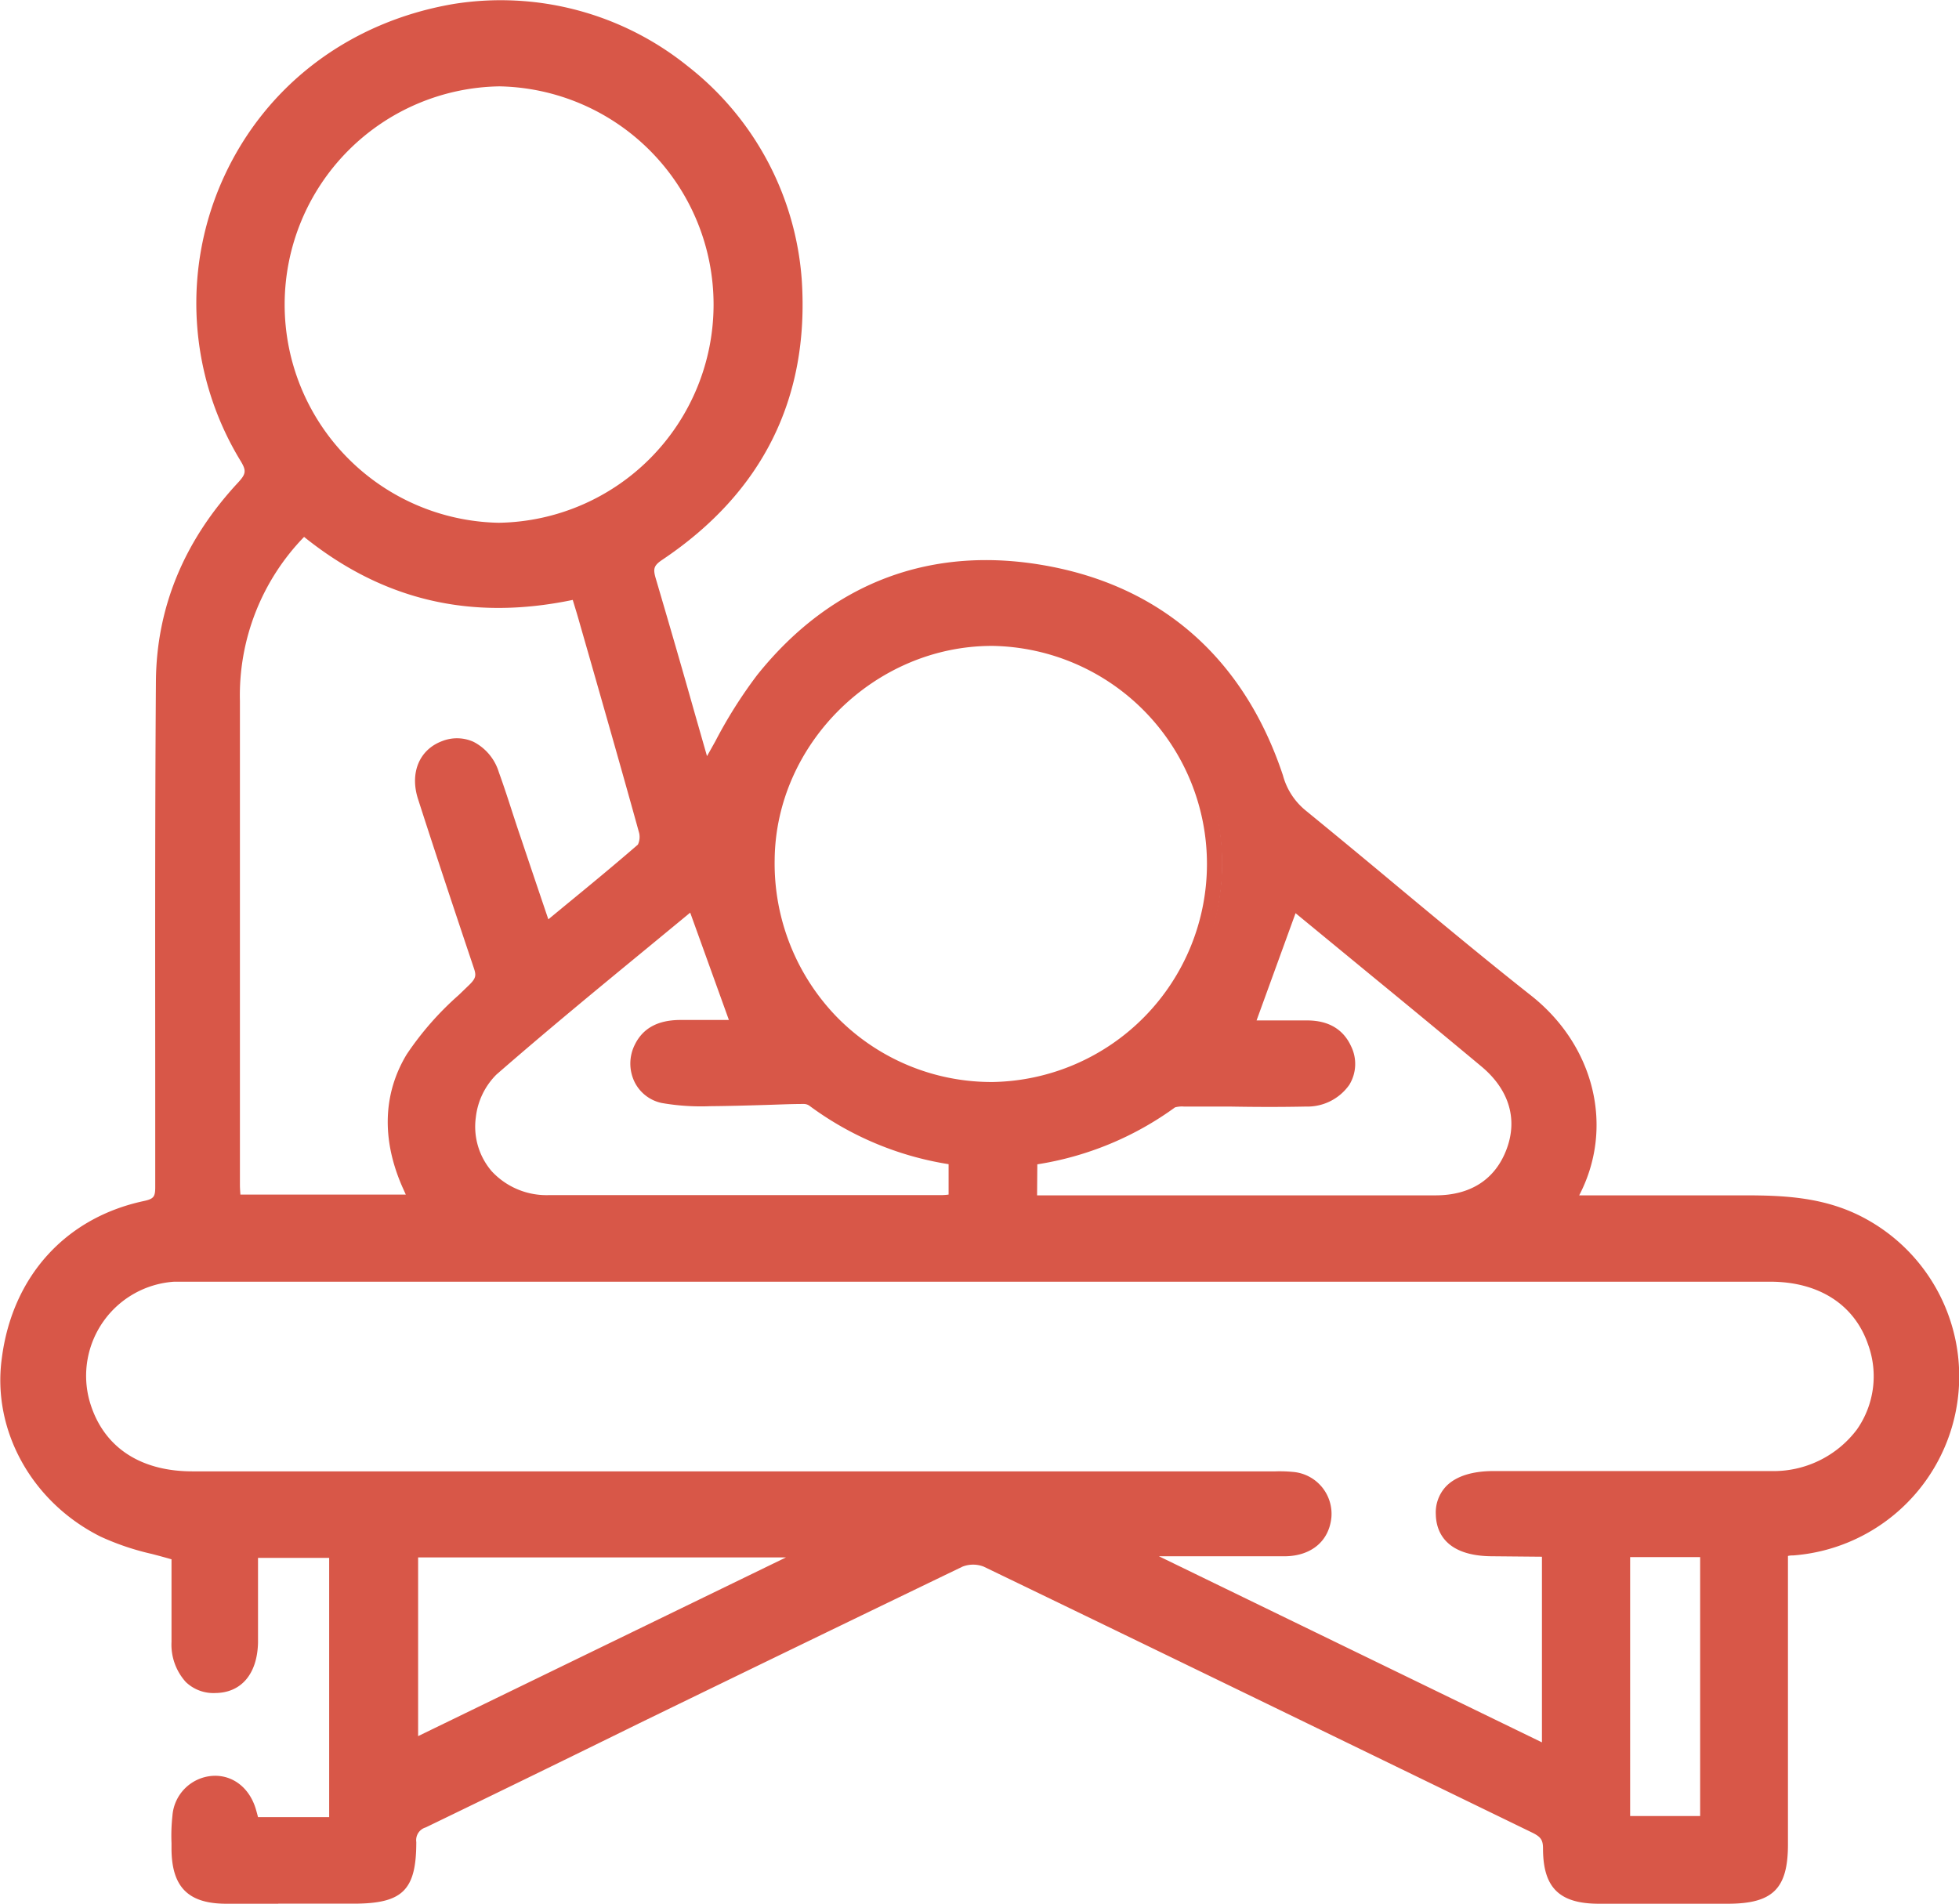 <?xml version="1.0" encoding="UTF-8"?> <svg xmlns="http://www.w3.org/2000/svg" viewBox="0 0 257.69 250.44"> <defs> <style>.cls-1{fill:#d85748;}</style> </defs> <g id="Слой_2" data-name="Слой 2"> <g id="Layer_1" data-name="Layer 1"> <g id="WqjGSL.tif"> <path class="cls-1" d="M234.19,203.79v4.9q0,17,0,33.94c0,5.24-1.57,6.79-6.88,6.8-5.66,0-11.32,0-17,0-4.67,0-6.36-1.61-6.36-6.27a2.89,2.89,0,0,0-2-3q-36.09-17.48-72.18-35a4.78,4.78,0,0,0-3.64.05Q90.85,222.33,55.59,239.5a2.7,2.7,0,0,0-1.81,2.81c0,5.85-1.38,7.12-7.26,7.12-5.58,0-11.15,0-16.73,0-4.45,0-6.19-1.77-6.23-6.19a31.37,31.37,0,0,1,.1-4.23A4.66,4.66,0,0,1,28,234.59c2.21-.15,4.05,1.35,4.76,3.89.13.47.24,1,.38,1.49.51,0,1,.09,1.5.1h9.65V203.94H32.94v10.13c0,.66,0,1.33,0,2-.08,3.56-1.76,5.62-4.62,5.66s-4.72-2.06-4.76-5.77c0-4,0-8,0-11.6-3.49-1.08-6.91-1.65-9.87-3.13C4.9,196.84,0,187.68,1.18,178.76,2.56,168.47,9.1,161.12,19.12,159c1.94-.43,2.31-1.2,2.3-3,0-22.13-.08-44.26.08-66.39.08-9.79,3.88-18.27,10.51-25.42,1.28-1.38,1.55-2.27.54-4C18.23,36,32.07,6.27,59.78,1.52,81.69-2.24,103.12,14.7,104.48,37c.93,15.31-5.15,27.27-17.86,35.81-1.51,1-1.85,1.85-1.32,3.62C87.76,84.57,90,92.8,92.39,101c.13.46.32.91.32.92,2.46-4.08,4.59-8.66,7.66-12.5,9.62-12,22.45-16.79,37.45-14s25.12,12.21,30,26.85a10.07,10.07,0,0,0,3.26,5c9.94,8.07,19.65,16.44,29.7,24.38,8,6.28,10.59,16.72,5.91,25.37a6.8,6.8,0,0,0-.34,1.14c7.81,0,15.45,0,23.09,0,5.35,0,10.61.26,15.47,2.93a22.62,22.62,0,0,1-9.09,42.44C235.4,203.64,235,203.7,234.19,203.79Zm-30.36.29a2.77,2.77,0,0,0-.72-.29c-2.25,0-4.49,0-6.74-.06-4.24,0-6.45-1.55-6.5-4.52s2.22-4.64,6.61-4.64c12.16,0,24.31,0,36.46,0,10.24-.05,16.86-8.76,13.75-17.94-1.93-5.67-7-9-13.83-9h-208c-.67,0-1.34,0-2,0a13.42,13.42,0,0,0-12.1,16.8c1.8,6.47,7,10.09,14.54,10.09H167.14a24.83,24.83,0,0,1,3,.07,4.56,4.56,0,0,1,4,4.88c-.26,2.55-2.06,4.14-5,4.18-6,.06-12,0-18,0a14.66,14.66,0,0,0-1.74.18l0,.43,54.46,26.45ZM39.9,69.28A31.05,31.05,0,0,0,30.56,92.2q0,31.83,0,63.66c0,.72.09,1.45.14,2.25H54.9l-1.06-2.43c-2.45-5.59-2.62-11.34.51-16.52,2.06-3.39,5.22-6.15,8.1-9A2.59,2.59,0,0,0,63.3,127Q59.55,116,55.91,104.84c-1-3,.09-5.49,2.57-6.41s5,.37,6.16,3.48c1,2.8,1.89,5.66,2.84,8.49,1.33,4,2.68,7.93,4.11,12.16,4.51-3.73,8.78-7.17,12.91-10.76a3,3,0,0,0,.49-2.53c-2.57-9.28-5.23-18.53-7.88-27.78-.35-1.24-.74-2.47-1.15-3.82C62.47,80.8,50.52,78.12,39.9,69.28Zm90.49,74a29.69,29.69,0,1,0,.25-59.37c-16-.09-29.59,13.21-29.74,29.12A29.56,29.56,0,0,0,130.39,143.3ZM65.75,10.36A29.71,29.71,0,1,0,95.41,40,29.78,29.78,0,0,0,65.75,10.36Zm25.47,108c-8.8,7.29-17.85,14.6-26.62,22.23a10.48,10.48,0,0,0-3,6.28c-.74,6.44,3.95,11.31,10.57,11.34,17.22.05,34.44,0,51.67,0a19.18,19.18,0,0,0,1.94-.18v-5.72A40.52,40.52,0,0,1,107,144.69a2.35,2.35,0,0,0-1.37-.41c-4.07.08-8.13.26-12.2.29a28.4,28.4,0,0,1-6.19-.4,4.32,4.32,0,0,1-2.83-6.29c1-2.06,2.88-2.63,5-2.65,2.76,0,5.53,0,7.9,0Zm44.17,39.77c.77,0,1.26.09,1.75.09q25.83,0,51.66,0c5.11,0,8.69-2.42,10.29-6.76s.34-8.68-3.63-12c-6.58-5.48-13.2-10.91-19.81-16.36l-5.71-4.69c-2.07,5.69-4.06,11.17-6.11,16.78,2.49,0,5.28,0,8.07,0,2.13,0,3.94.75,4.89,2.81,1.5,3.26-.89,6.44-5,6.52-5.23.11-10.48,0-15.72,0a4,4,0,0,0-2.12.3,40.77,40.77,0,0,1-18.52,7.44ZM54,230l52.91-25.71-.22-.4H54Zm159.46-26.15V239.9h11.21V203.84Z"></path> <path class="cls-1" d="M36.62,250.44c-2.28,0-4.56,0-6.84,0-5,0-7.18-2.17-7.22-7.18v-.8a23.85,23.85,0,0,1,.12-3.57,5.68,5.68,0,0,1,5.25-5.27c2.7-.18,5,1.62,5.79,4.61.08.27.15.54.22.82.23,0,.47,0,.7,0h8.66V204.94H33.94v9.74c0,.47,0,.94,0,1.4-.09,4.12-2.19,6.6-5.6,6.64a5.25,5.25,0,0,1-3.9-1.45A7.34,7.34,0,0,1,22.56,216c0-2.8,0-5.59,0-8.27v-2.6c-.86-.25-1.72-.48-2.56-.7a34.23,34.23,0,0,1-6.76-2.28c-9.07-4.53-14.31-14-13-23.48C1.62,167.92,8.62,160.2,18.91,158c1.39-.3,1.52-.6,1.51-2v-8.64c0-18.93-.05-38.51.09-57.76.08-9.69,3.7-18.46,10.78-26.09,1.07-1.15,1.13-1.57.41-2.79a39.85,39.85,0,0,1-2.22-37.5C35.06,11.12,46.05,2.86,59.62.53A39.19,39.19,0,0,1,90.47,8.71a39.22,39.22,0,0,1,15,28.19c1,15.56-5.21,27.91-18.29,36.7-1.17.78-1.31,1.18-.92,2.5C88,82,89.74,88,91.38,93.81L93,99.47c.36-.63.72-1.28,1.09-1.94a61.18,61.18,0,0,1,5.51-8.73c9.81-12.26,23.1-17.21,38.41-14.31,15.09,2.85,25.72,12.37,30.75,27.51a8.93,8.93,0,0,0,2.94,4.58c4,3.27,8.09,6.65,12,9.92,5.76,4.79,11.71,9.74,17.68,14.45,8.39,6.62,11,17.38,6.35,26.3h5.64c5.39,0,10.72,0,16,0s10.75.2,16,3.06a23.62,23.62,0,0,1-9.49,44.31c-.21,0-.42,0-.69.07v13.26q0,12.34,0,24.69c0,5.83-2,7.79-7.88,7.8h-2.06c-5,0-9.95,0-14.92,0-5.23,0-7.36-2.13-7.36-7.27,0-1.11-.29-1.53-1.41-2.08l-24.7-12c-15.55-7.55-31.63-15.36-47.47-23a3.84,3.84,0,0,0-2.77,0q-21.27,10.26-42.49,20.59Q70.08,233.59,56,240.4a1.74,1.74,0,0,0-1.24,1.92c0,6.36-1.8,8.11-8.26,8.11h-9.9Zm-8.34-14.86h-.22a3.68,3.68,0,0,0-3.41,3.54,22.09,22.09,0,0,0-.1,3.28v.82c0,3.86,1.35,5.17,5.24,5.19s8,0,12.05,0h4.67c5.36,0,6.24-.86,6.26-6.12a3.69,3.69,0,0,1,2.37-3.71L83.26,225q21.22-10.31,42.49-20.59a5.72,5.72,0,0,1,4.5-.05c15.85,7.63,31.93,15.44,47.49,23l24.69,12a3.86,3.86,0,0,1,2.54,3.88c0,4.07,1.2,5.25,5.37,5.27h17c4.78,0,5.88-1.09,5.88-5.8q0-12.34,0-24.69V202.89l1.61-.18c.38-.05.65-.08.93-.1a21.69,21.69,0,0,0,19.49-16.89,22,22,0,0,0-10.81-23.67c-4.78-2.63-10-2.84-15-2.81-5.33,0-10.66,0-16,0H205l.37-1.28c0-.18.09-.33.12-.46a3.27,3.27,0,0,1,.3-.88c4.39-8.1,2.07-18-5.65-24.11-6-4.73-11.95-9.69-17.72-14.49-3.92-3.26-8-6.63-12-9.9a10.79,10.79,0,0,1-3.58-5.5C162,88,152.16,79.2,137.63,76.45s-27.16,2-36.48,13.6a60,60,0,0,0-5.32,8.45c-.73,1.31-1.49,2.66-2.26,4l-1.14,1.88-.67-2.09c0-.07-.2-.5-.33-.95q-1-3.47-2-6.93c-1.65-5.81-3.35-11.81-5.11-17.69-.66-2.17-.19-3.45,1.71-4.73C98.52,63.57,104.38,51.82,103.48,37A37.92,37.92,0,0,0,60,2.5C47,4.72,36.59,12.57,31.29,24.05a37.84,37.84,0,0,0,2.12,35.64c1.34,2.26.74,3.66-.67,5.17C26,72.11,22.57,80.43,22.5,89.6c-.14,19.25-.11,38.82-.09,57.75V156c0,2-.51,3.37-3.09,3.93-9.57,2.08-15.82,9-17.16,19-1.16,8.67,3.64,17.29,12,21.43a34,34,0,0,0,6.37,2.14c1.09.28,2.22.58,3.36.93l.7.22v4.08c0,2.67,0,5.46,0,8.25a5.44,5.44,0,0,0,1.28,3.9,3.27,3.27,0,0,0,2.47.88c2.92,0,3.58-2.56,3.63-4.68q0-.67,0-1.35V202.94H45.29v38.13H34.62a9.79,9.79,0,0,1-1.08-.07l-1.2-.08L32,239.7c-.08-.33-.15-.64-.24-.95C31.24,236.78,29.9,235.58,28.28,235.58Zm197.36,5.32H212.43V202.84h13.21Zm-11.21-2h9.21V204.84h-9.21Zm-9.6-6.5L148.3,204.94l.2-1.93.8-.09.52-.06a9.39,9.39,0,0,1,1.33-.12h6.48c3.76,0,7.66,0,11.48,0,2.38,0,3.81-1.19,4-3.28a3.57,3.57,0,0,0-3.13-3.78,17.8,17.8,0,0,0-2.22-.08H25.32c-7.94,0-13.59-3.94-15.5-10.82a14.42,14.42,0,0,1,13-18.07c.65,0,1.33,0,2,0H232.86c7.31,0,12.69,3.52,14.77,9.64a14.17,14.17,0,0,1-1.73,12.95,15.7,15.7,0,0,1-13,6.32c-8.29,0-16.72,0-24.88,0H196.48c-2.28,0-3.95.47-4.82,1.35a3,3,0,0,0-.79,2.27c0,.87.06,3.51,5.5,3.54l6.75.06a1.7,1.7,0,0,1,.76.22l.33.14.62.26Zm-52.38-27.67,50.38,24.48V204.79l-6.46-.06c-6.44,0-7.46-3.46-7.5-5.5a5,5,0,0,1,1.36-3.71c1.27-1.3,3.38-2,6.25-2h11.59c8.14,0,16.57,0,24.86,0a13.72,13.72,0,0,0,11.34-5.48,12.19,12.19,0,0,0,1.47-11.14c-1.79-5.27-6.48-8.29-12.88-8.29h-208c-.71,0-1.33,0-1.95,0A12.41,12.41,0,0,0,11.75,184.2c1.67,6,6.49,9.36,13.57,9.36H167.77a18.94,18.94,0,0,1,2.48.09,5.53,5.53,0,0,1,4.88,6c-.32,3.09-2.62,5-6,5.08-3.84,0-7.74,0-11.52,0ZM53,231.59V202.88h54.3l1,1.84Zm2-26.71v23.51l48.39-23.51Zm39.65-45.62c-7.48,0-15,0-22.46,0a11.81,11.81,0,0,1-9-3.8,10.9,10.9,0,0,1-2.59-8.65,11.51,11.51,0,0,1,3.33-6.92c6.54-5.7,13.31-11.27,19.86-16.65l6.78-5.6,1.09-.9,7.09,19.51H95.18c-1.82,0-3.78,0-5.74,0-2.15,0-3.37.65-4.09,2.1a3.54,3.54,0,0,0-.07,3.14,3.11,3.11,0,0,0,2.21,1.72,28.11,28.11,0,0,0,6,.38c2.4,0,4.84-.09,7.2-.16,1.66,0,3.32-.1,5-.13a3.47,3.47,0,0,1,2,.61,39.33,39.33,0,0,0,18.28,7.47l.86.12V159l-.91.09-.61.07a13,13,0,0,1-1.42.11H94.62Zm-3.86-39.2-5.69,4.69c-6.54,5.38-13.3,10.94-19.81,16.62A9.43,9.43,0,0,0,62.59,147a9,9,0,0,0,2.1,7.09,9.83,9.83,0,0,0,7.48,3.13c13.53,0,27.3,0,40.61,0h11.06a7.87,7.87,0,0,0,.94-.07v-4a41.7,41.7,0,0,1-18.34-7.71,1.28,1.28,0,0,0-.75-.21c-1.66,0-3.32.08-5,.13-2.37.07-4.83.14-7.24.16a30.09,30.09,0,0,1-6.41-.42,5.17,5.17,0,0,1-3.59-2.81,5.54,5.54,0,0,1,.08-4.91c1.06-2.12,3-3.17,5.86-3.2,2,0,3.94,0,5.76,0h.73Zm74.89,39.19H137.14c-.34,0-.68,0-1.11-.05l-1.64-.09v-7.64l.86-.12a39.88,39.88,0,0,0,18.07-7.26,3.9,3.9,0,0,1,2.38-.49h6.05c3.27,0,6.66,0,10,0a4.76,4.76,0,0,0,4-1.92,3.28,3.28,0,0,0,.11-3.18c-.69-1.5-2-2.21-4-2.23s-3.94,0-5.8,0h-3.68l7.07-19.45L181.86,127q7.13,5.87,14.24,11.77c4.27,3.55,5.7,8.33,3.93,13.1s-5.75,7.4-11.23,7.41Q177.24,159.26,165.65,159.25Zm-29.26-2,.75,0h11.25q20.21,0,40.41,0c4.64,0,7.88-2.12,9.36-6.1s.29-7.85-3.34-10.87q-7.09-5.91-14.23-11.76l-10.2-8.39-5.13,14.11h.83c1.87,0,3.84,0,5.82,0,2.82,0,4.76,1.17,5.78,3.39a5.26,5.26,0,0,1-.23,5.08,6.73,6.73,0,0,1-5.69,2.86c-3.34.07-6.74.06-10,0h-6.06a3.4,3.4,0,0,0-1.18.11,41.78,41.78,0,0,1-18.11,7.49Zm-80,1.9H29.76l-.06-.93q0-.39-.06-.75c0-.54-.08-1.05-.08-1.57v-8.6q0-27.54,0-55.06a31.9,31.9,0,0,1,9.63-23.63l.65-.65.7.59c10.34,8.61,21.85,11.29,35.2,8.19l.91-.22.67,2.21c.26.86.52,1.69.76,2.53l1.33,4.67C81.58,93.45,83.82,101.28,86,109a3.88,3.88,0,0,1-.79,3.55c-3.17,2.75-6.37,5.38-9.76,8.17l-3.18,2.61-1.11.93L69.32,119l-2.79-8.26c-.33-1-.65-2-1-3-.59-1.8-1.19-3.67-1.85-5.48a4.75,4.75,0,0,0-2.29-2.84,3.25,3.25,0,0,0-2.58,0c-2,.74-2.76,2.72-2,5.16,2.24,6.85,4.65,14.11,7.39,22.18a3.58,3.58,0,0,1-1.1,4.2l-1.43,1.38a38.36,38.36,0,0,0-6.51,7.39c-2.77,4.57-2.92,10-.45,15.6Zm-24.81-2H53.38l-.45-1c-2.75-6.26-2.55-12.29.57-17.45a40.23,40.23,0,0,1,6.84-7.8l1.41-1.36c.86-.85.9-1.23.6-2.13C59.62,119.27,57.2,112,55,105.15c-1.13-3.46.15-6.54,3.17-7.66a5.29,5.29,0,0,1,4.12.1,6.68,6.68,0,0,1,3.33,4c.67,1.85,1.28,3.73,1.87,5.56.33,1,.65,2,1,3,.91,2.72,1.83,5.44,2.78,8.25l.86,2.54,2.06-1.7c3.38-2.77,6.57-5.4,9.72-8.13a2.38,2.38,0,0,0,.17-1.51c-2.13-7.71-4.37-15.53-6.53-23.09l-1.34-4.67c-.23-.83-.48-1.64-.74-2.49l-.13-.43C62,81.7,50.41,79,40,70.63A29.93,29.93,0,0,0,31.56,92.2q0,27.52,0,55.06v8.6C31.56,156.27,31.59,156.68,31.62,157.11Zm99-12.81h-.22a30.48,30.48,0,0,1-21.67-9.07A31,31,0,0,1,99.9,113c.16-16.41,14.25-30.24,30.75-30.11a30.69,30.69,0,0,1,0,61.37Zm-.13-59.37c-15.37,0-28.44,12.85-28.58,28.13a29,29,0,0,0,8.25,20.76,28.47,28.47,0,0,0,20.25,8.48h.21a28.69,28.69,0,0,0,0-57.37ZM65.71,70.77h-.16a30.71,30.71,0,0,1,.18-61.41h0a30.71,30.71,0,0,1,0,61.41Zm0-59.41a28.71,28.71,0,0,0-.17,57.41h.15a28.71,28.71,0,0,0,0-57.41Z"></path> </g> </g> </g> </svg> 